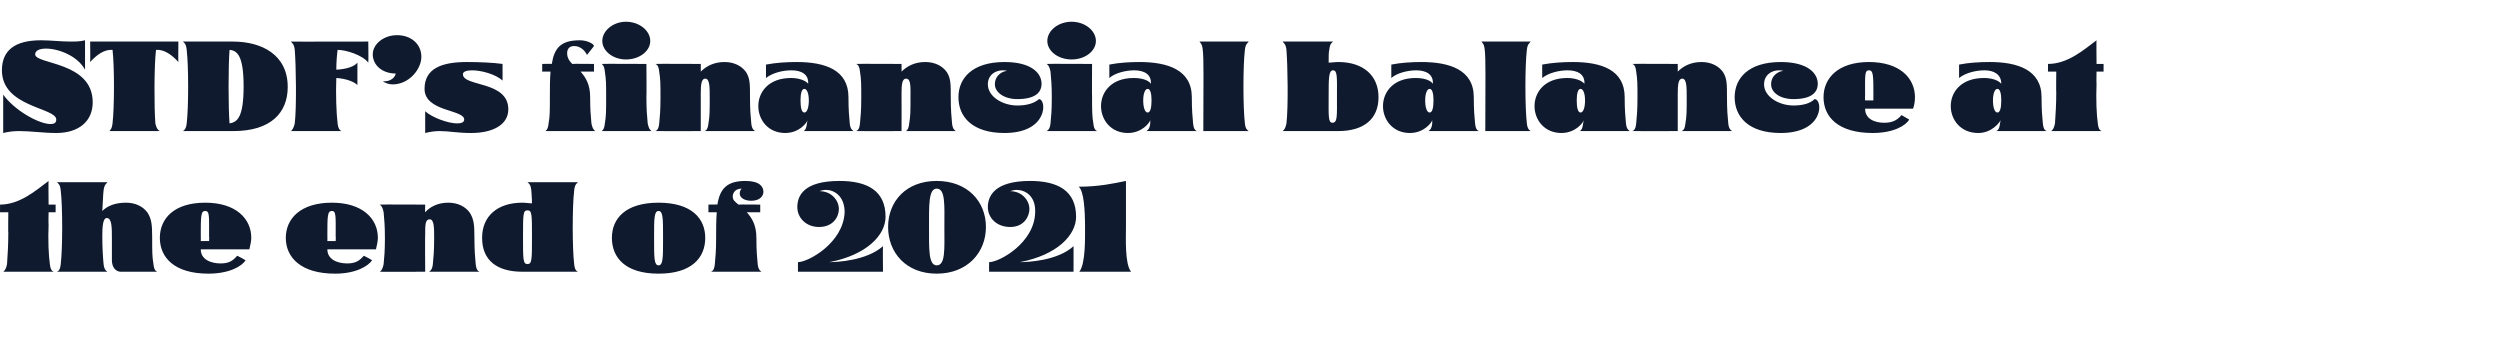 <?xml version="1.0" standalone="no"?>
<!DOCTYPE svg PUBLIC "-//W3C//DTD SVG 1.1//EN" "http://www.w3.org/Graphics/SVG/1.1/DTD/svg11.dtd">
<svg xmlns="http://www.w3.org/2000/svg" version="1.1" width="391px" height="56px" viewBox="0 -1 391 56" style="top:-1px">
  <desc>STDF’s financial balance at the end of 2021</desc>
  <defs/>
  <g id="Polygon140241">
    <path d="M 1.1 40.3 C 1.2 38.9 1.3 37.2 1.3 35.4 C 1.26 35.45 1.3 32.2 1.3 32.2 L 0 32.2 C 0 32.2 0.02 30.96 0 31 C 3.1 31 5.6 28.8 7.6 27.3 C 7.56 27.25 7.6 31 7.6 31 L 8.7 31 L 8.7 32.2 L 7.6 32.2 C 7.6 32.2 7.56 34.13 7.6 34.1 C 7.5 36.5 7.6 39 7.8 40.3 C 7.9 41.3 8.2 41.4 8.4 41.5 C 8.4 41.5 0.5 41.5 0.5 41.5 C 0.6 41.4 0.9 41.3 1.1 40.3 Z M 9.5 40.3 C 9.8 37.8 9.8 31.3 9.5 28.8 C 9.4 27.8 9.1 27.7 8.9 27.5 C 8.9 27.5 16.8 27.5 16.8 27.5 C 16.7 27.7 16.3 27.8 16.2 28.8 C 16.1 29.5 16.1 30.7 16 32 C 16.8 31.2 18 30.7 19.7 30.7 C 21.2 30.7 22.4 31.3 23.1 32.3 C 23.7 33.3 23.8 34.1 23.8 36.2 C 23.8 38.2 23.8 39.2 24 40.3 C 24.1 41.3 24.4 41.4 24.6 41.5 C 24.6 41.5 18.9 41.5 18.9 41.5 C 18.1 41.5 17.5 40.8 17.5 39.7 C 17.5 39.7 17.5 36.3 17.5 36.3 C 17.5 34.6 17.5 33.1 16.7 33.1 C 16.1 33.1 16 34.4 16 36 C 16 37.7 16.1 39.3 16.2 40.3 C 16.3 41.3 16.7 41.4 16.8 41.5 C 16.8 41.5 8.9 41.5 8.9 41.5 C 9.1 41.4 9.4 41.3 9.5 40.3 Z M 25 36.2 C 25 33.2 27.2 30.7 32.1 30.7 C 36.9 30.7 39.3 33.2 39.3 36.2 C 39.3 36.8 39.1 37.5 39 38 C 39 38 31.4 38 31.4 38 C 31.4 39.6 33 40.2 34.5 40.2 C 35.8 40.2 36.4 39.8 37.1 39 C 37.5 39.2 38.1 39.5 38.4 39.7 C 37.9 40.6 35.9 41.8 32.6 41.8 C 27.3 41.8 25 39.3 25 36.2 Z M 32.7 36.7 C 32.7 36.7 32.74 35.97 32.7 36 C 32.7 32.8 32.8 32 32.1 32 C 31.4 32 31.4 32.8 31.4 36 C 31.43 35.97 31.4 36.7 31.4 36.7 L 32.7 36.7 Z M 44.7 36.2 C 44.7 33.2 47 30.7 51.9 30.7 C 56.7 30.7 59.1 33.2 59.1 36.2 C 59.1 36.8 58.9 37.5 58.8 38 C 58.8 38 51.2 38 51.2 38 C 51.2 39.6 52.8 40.2 54.3 40.2 C 55.6 40.2 56.2 39.8 56.9 39 C 57.3 39.2 57.9 39.5 58.2 39.7 C 57.6 40.6 55.7 41.8 52.4 41.8 C 47.1 41.8 44.7 39.3 44.7 36.2 Z M 52.5 36.7 C 52.5 36.7 52.54 35.97 52.5 36 C 52.5 32.8 52.6 32 51.9 32 C 51.2 32 51.2 32.8 51.2 36 C 51.22 35.97 51.2 36.7 51.2 36.7 L 52.5 36.7 Z M 60 40.3 C 60.1 39.2 60.2 38.3 60.2 36.3 C 60.2 34.2 60.1 33.4 60 32.2 C 59.8 31.2 59.5 31.1 59.4 31 C 59.38 30.96 66.5 31 66.5 31 C 66.5 31 66.46 32.24 66.5 32.2 C 67.2 31.4 68.4 30.7 70.1 30.7 C 71.6 30.7 72.8 31.3 73.5 32.3 C 74.1 33.3 74.2 34.1 74.2 36.2 C 74.2 38.2 74.3 39.2 74.4 40.3 C 74.5 41.3 74.8 41.4 75 41.5 C 75 41.5 67.1 41.5 67.1 41.5 C 67.2 41.4 67.6 41.3 67.7 40.3 C 67.8 39.2 67.9 38.3 67.9 36.3 C 67.9 34.6 67.9 33.3 67.2 33.3 C 66.5 33.3 66.5 34.2 66.5 35.6 C 66.46 35.6 66.5 41.5 66.5 41.5 C 66.5 41.5 59.38 41.53 59.4 41.5 C 59.5 41.4 59.8 41.3 60 40.3 Z M 75.4 36.2 C 75.4 32.8 77.8 30.7 81.7 30.7 C 82.2 30.7 82.7 30.8 83.2 30.8 C 83.2 29.8 83.1 29.1 83.1 28.8 C 83 27.8 82.7 27.7 82.5 27.5 C 82.5 27.5 90.4 27.5 90.4 27.5 C 90.2 27.7 89.9 27.8 89.8 28.8 C 89.5 31.3 89.5 37.8 89.8 40.3 C 89.9 41.3 90.2 41.4 90.4 41.5 C 90.4 41.5 81.7 41.5 81.7 41.5 C 77.7 41.5 75.4 39.7 75.4 36.2 Z M 83.2 36.1 C 83.2 32.5 83.2 31.9 82.5 31.9 C 81.8 31.9 81.8 32.5 81.8 36.1 C 81.8 39.6 81.8 40.3 82.5 40.3 C 83.2 40.3 83.2 39.6 83.2 36.1 Z M 95.7 36.2 C 95.7 33.2 97.8 30.7 103 30.7 C 108.2 30.7 110.3 33.2 110.3 36.2 C 110.3 39.3 108.2 41.8 103 41.8 C 97.8 41.8 95.7 39.3 95.7 36.2 Z M 103.7 36.5 C 103.7 36.5 103.7 36 103.7 36 C 103.7 33.2 103.7 32 103 32 C 102.3 32 102.3 33.2 102.3 36 C 102.3 36 102.3 36.5 102.3 36.5 C 102.3 39.3 102.3 40.5 103 40.5 C 103.7 40.5 103.7 39.3 103.7 36.5 Z M 111.8 40.3 C 111.9 39.2 112 38.3 112 36.3 C 112 34.8 112 33.4 112.1 32.2 C 112.11 32.2 110.8 32.2 110.8 32.2 L 110.8 31 C 110.8 31 112.25 30.96 112.2 31 C 112.6 28.5 113.7 27.3 116.6 27.3 C 118.8 27.3 119.4 28.2 119.4 29 C 119.4 29.6 118.9 30.4 117.5 30.4 C 116.4 30.4 115.7 29.9 115.7 29.3 C 115.7 28.9 115.8 28.7 116 28.5 C 114.8 28.5 114.6 29.4 114.6 29.7 C 114.6 30.3 114.9 30.5 115.5 31 C 115.52 30.96 118.9 31 118.9 31 L 118.9 32.2 C 118.9 32.2 116.8 32.2 116.8 32.2 C 117.6 33.1 118.3 34.2 118.3 36.2 C 118.3 38.2 118.4 39.2 118.5 40.3 C 118.6 41.3 119 41.4 119.1 41.5 C 119.1 41.5 111.2 41.5 111.2 41.5 C 111.4 41.4 111.7 41.3 111.8 40.3 Z M 124.8 40 C 126.4 40 131.9 37 132.1 32.2 C 132.1 29.6 130.4 28.7 129.2 28.7 C 128.8 28.7 128.4 28.8 128.2 28.9 C 130 28.9 131.2 30.3 131.2 31.7 C 131.2 32.8 130.4 34.5 128.1 34.5 C 126 34.5 124.7 33 124.7 31.4 C 124.7 29.7 125.6 27.3 131.3 27.3 C 135.6 27.3 138.5 28.8 138.5 32.9 C 138.5 35.8 135.5 38.9 129.7 40 C 130.8 40 135.5 39.8 138.1 37.5 C 138.06 37.47 138.1 41.5 138.1 41.5 L 124.8 41.5 C 124.8 41.5 124.81 40.03 124.8 40 Z M 138.9 34.5 C 138.9 30.5 141.7 27.3 146.5 27.3 C 151.3 27.3 154.2 30.5 154.2 34.5 C 154.2 38.5 151.3 41.8 146.5 41.8 C 141.7 41.8 138.9 38.5 138.9 34.5 Z M 147.7 34.5 C 147.7 31.2 147.9 28.5 146.5 28.5 C 145.2 28.5 145.3 31.2 145.3 34.5 C 145.3 37.9 145.2 40.5 146.5 40.5 C 147.9 40.5 147.7 37.9 147.7 34.5 Z M 154.7 40 C 156.3 40 161.8 37 161.9 32.2 C 162 29.6 160.3 28.7 159 28.7 C 158.6 28.7 158.3 28.8 158 28.9 C 159.8 28.9 161 30.3 161 31.7 C 161 32.8 160.2 34.5 158 34.5 C 155.8 34.5 154.5 33 154.5 31.4 C 154.5 29.7 155.5 27.3 161.1 27.3 C 165.4 27.3 168.3 28.8 168.3 32.9 C 168.3 35.8 165.3 38.9 159.5 40 C 160.7 40 165.4 39.8 167.9 37.5 C 167.91 37.47 167.9 41.5 167.9 41.5 L 154.7 41.5 C 154.7 41.5 154.67 40.03 154.7 40 Z M 169.7 34.5 C 169.7 31.8 169.5 28.8 168.7 28.2 C 171.9 28.2 174.1 27.7 176.1 27.3 C 176.1 27.3 176.1 34.5 176.1 34.5 C 176.1 36.1 175.9 40.3 176.9 41.5 C 176.9 41.5 168.8 41.5 168.8 41.5 C 169.8 40.3 169.7 36.1 169.7 34.5 Z " stroke="none" fill="#101a2e"/>
  </g>
  <g id="Polygon140240">
    <path d="M 3 19.5 C 2.1 19.5 1.3 19.6 0.5 19.8 C 0.5 19.8 0.5 13.8 0.5 13.8 C 2.3 16.3 6.1 18.4 7.9 18.4 C 8.5 18.4 8.8 18.2 8.8 17.7 C 8.8 15.8 0.3 15.8 0.3 10 C 0.3 6.9 2.3 5.3 6.4 5.3 C 7.9 5.3 9.5 5.5 11 5.5 C 11.8 5.5 12.5 5.5 13.3 5.3 C 13.3 5.3 13.3 9.9 13.3 9.9 C 12.1 7.7 9.1 6.6 7.2 6.6 C 6.2 6.6 5.5 6.9 5.5 7.5 C 5.5 9.1 14.5 8.6 14.5 15 C 14.5 17.9 12.4 19.8 8.8 19.8 C 6.8 19.8 4.8 19.5 3 19.5 Z M 17.6 18.3 C 17.9 15.8 17.9 9.2 17.6 6.8 C 16.3 6.7 15.1 7.6 14.1 8.7 C 14.14 8.72 14.1 5.5 14.1 5.5 L 27.9 5.5 C 27.9 5.5 27.86 8.72 27.9 8.7 C 26.9 7.6 25.7 6.7 24.4 6.8 C 24.1 9.2 24.1 15.8 24.3 18.3 C 24.5 19.2 24.8 19.4 25 19.5 C 25 19.5 17.1 19.5 17.1 19.5 C 17.2 19.4 17.5 19.2 17.6 18.3 Z M 29.2 18.3 C 29.5 15.8 29.5 9.3 29.2 6.8 C 29.1 5.8 28.8 5.7 28.6 5.5 C 28.6 5.5 36.4 5.5 36.4 5.5 C 41 5.5 45 7.6 45 12.6 C 45 16.6 42.4 19.5 36.5 19.5 C 36.5 19.5 28.6 19.5 28.6 19.5 C 28.8 19.4 29.1 19.2 29.2 18.3 Z M 38.1 12.5 C 38.1 7.7 37.1 6.9 35.9 6.8 C 35.7 9.3 35.7 15.8 35.9 18.3 C 37.1 18.1 38.1 17.4 38.1 12.5 Z M 46.1 18.3 C 46.4 15.8 46.3 9.3 46.1 6.8 C 46 5.8 45.6 5.7 45.5 5.5 C 45.49 5.53 57.6 5.5 57.6 5.5 C 57.6 5.5 57.65 8.75 57.6 8.8 C 56.7 7.6 54.1 6.8 52.8 6.8 C 52.7 7.5 52.6 8.7 52.6 9.9 C 54.3 9.8 55.4 9.4 55.9 8.8 C 55.9 8.8 55.9 12.3 55.9 12.3 C 55.4 11.8 54.2 11.3 52.6 11.2 C 52.5 13.6 52.6 16.7 52.8 18.3 C 52.9 19.2 53.2 19.4 53.4 19.5 C 53.4 19.5 45.5 19.5 45.5 19.5 C 45.6 19.4 45.9 19.2 46.1 18.3 Z M 59.9 11.7 C 60.7 11.8 61.7 11.4 61.9 10.5 C 59.8 10.5 58.3 9.2 58.3 7.5 C 58.3 5.9 60 4.5 62.1 4.5 C 64.2 4.5 65.9 5.8 65.9 7.9 C 65.9 9.8 64 12.2 61.4 12.2 C 60.9 12.2 60.2 12 59.9 11.7 Z M 66.5 16.4 C 67.6 17.4 70.1 18.3 71.5 18.3 C 72.2 18.3 72.6 18.1 72.6 17.7 C 72.6 16.1 66.4 16.5 66.4 12.9 C 66.4 9.7 69.1 8.7 73 8.7 C 75 8.7 77.2 8.8 78.6 9 C 78.6 9 78.6 11.6 78.6 11.6 C 77.5 10.6 75.3 10 73.8 10 C 73 10 72.4 10.2 72.4 10.6 C 72.4 12.6 79.5 11.6 79.5 16.1 C 79.5 18.5 77.1 19.8 73.7 19.8 C 71.5 19.8 70.2 19.5 68.8 19.5 C 68 19.5 67.3 19.6 66.5 19.8 C 66.5 19.8 66.5 16.4 66.5 16.4 Z M 94.2 5.4 C 94.2 3.8 95.9 2.4 97.9 2.4 C 100 2.4 101.7 3.8 101.7 5.4 C 101.7 7 100 8.3 97.9 8.3 C 95.9 8.3 94.2 7 94.2 5.4 Z M 85.8 18.3 C 86 17.2 86 16.3 86 14.3 C 86 12.8 86 11.4 86.1 10.2 C 86.13 10.2 84.8 10.2 84.8 10.2 L 84.8 9 C 84.8 9 86.27 8.96 86.3 9 C 86.7 6.5 87.7 5.3 90.7 5.3 C 91.9 5.3 92.9 5.9 92.9 6.2 C 92.9 6.2 91.8 7.6 91.8 7.6 C 91.6 7.1 90.9 6.2 89.8 6.2 C 88.8 6.2 88.7 7 88.7 7.3 C 88.7 8 89 8.5 89.5 9 C 89.54 8.96 92.9 9 92.9 9 L 92.9 10.2 C 92.9 10.2 90.82 10.2 90.8 10.2 C 91.6 11.1 92.3 12.2 92.3 14.2 C 92.3 16.2 92.4 17.2 92.5 18.3 C 92.7 19.3 93 19.4 93.1 19.5 C 93.1 19.5 85.3 19.5 85.3 19.5 C 85.4 19.4 85.7 19.3 85.8 18.3 Z M 94.6 18.3 C 94.8 17.2 94.8 16.3 94.8 14.3 C 94.8 12.2 94.8 11.4 94.6 10.2 C 94.5 9.2 94.2 9.1 94.1 9 C 94.06 8.96 101.1 9 101.1 9 C 101.1 9 101.14 14.21 101.1 14.2 C 101.1 16.2 101.2 17.2 101.3 18.3 C 101.5 19.3 101.8 19.4 101.9 19.5 C 101.9 19.5 94.1 19.5 94.1 19.5 C 94.2 19.4 94.5 19.3 94.6 18.3 Z M 103.1 18.3 C 103.2 17.2 103.3 16.3 103.3 14.3 C 103.3 12.2 103.3 11.4 103.1 10.2 C 103 9.2 102.7 9.1 102.5 9 C 102.53 8.96 109.6 9 109.6 9 C 109.6 9 109.61 10.24 109.6 10.2 C 110.4 9.4 111.6 8.7 113.3 8.7 C 114.8 8.7 116 9.3 116.7 10.3 C 117.3 11.3 117.3 12.1 117.3 14.2 C 117.3 16.2 117.4 17.2 117.5 18.3 C 117.6 19.3 118 19.4 118.1 19.5 C 118.1 19.5 110.2 19.5 110.2 19.5 C 110.4 19.4 110.7 19.3 110.8 18.3 C 111 17.2 111 16.3 111 14.3 C 111 12.6 111 11.3 110.3 11.3 C 109.7 11.3 109.6 12.2 109.6 13.6 C 109.61 13.6 109.6 19.5 109.6 19.5 C 109.6 19.5 102.53 19.53 102.5 19.5 C 102.7 19.4 103 19.3 103.1 18.3 Z M 118.6 15.6 C 118.6 13.4 120.2 11.2 123.7 11.2 C 124.8 11.2 125.9 11.5 126.4 12.1 C 126.5 10.6 125.3 10 123.8 10 C 122.4 10 120.8 10.4 119.8 11.2 C 119.8 11.2 119.8 9.1 119.8 9.1 C 121.4 8.8 123 8.7 124.6 8.7 C 129 8.7 132.7 9.9 132.7 14.2 C 132.7 16.2 132.8 17.2 132.9 18.3 C 133 19.3 133.4 19.4 133.5 19.5 C 133.5 19.5 125.7 19.5 125.7 19.5 C 125.8 19.4 126.1 19.3 126.2 18.3 C 126.2 18.3 126.3 17.8 126.3 17.8 C 126.2 18.2 125 19.8 122.8 19.8 C 120.1 19.8 118.6 17.7 118.6 15.6 Z M 126.5 14.7 C 126.5 13.6 126.2 12.9 125.8 12.9 C 125.4 12.9 125.2 13.6 125.2 14.7 C 125.2 15.9 125.4 16.6 125.8 16.6 C 126.2 16.6 126.5 15.9 126.5 14.7 Z M 134.5 18.3 C 134.6 17.2 134.7 16.3 134.7 14.3 C 134.7 12.2 134.7 11.4 134.5 10.2 C 134.4 9.2 134.1 9.1 133.9 9 C 133.94 8.96 141 9 141 9 C 141 9 141.02 10.24 141 10.2 C 141.8 9.4 143 8.7 144.7 8.7 C 146.2 8.7 147.4 9.3 148.1 10.3 C 148.7 11.3 148.7 12.1 148.7 14.2 C 148.7 16.2 148.8 17.2 148.9 18.3 C 149 19.3 149.4 19.4 149.5 19.5 C 149.5 19.5 141.7 19.5 141.7 19.5 C 141.8 19.4 142.1 19.3 142.2 18.3 C 142.4 17.2 142.4 16.3 142.4 14.3 C 142.4 12.6 142.5 11.3 141.7 11.3 C 141.1 11.3 141 12.2 141 13.6 C 141.02 13.6 141 19.5 141 19.5 C 141 19.5 133.94 19.53 133.9 19.5 C 134.1 19.4 134.4 19.3 134.5 18.3 Z M 149.9 14.2 C 149.9 11.2 152.1 8.7 157.1 8.7 C 161.4 8.7 162.9 10.5 162.9 12.1 C 162.9 13.4 162 14.5 159.1 14.5 C 157 14.5 155.6 13.4 155.6 12.2 C 155.6 10.7 156.9 10.1 157.5 10.1 C 157.3 10 157 10 156.8 10 C 155.7 10 154.5 10.7 154.5 12.2 C 154.5 14.1 156.8 15.5 159.1 15.5 C 160.5 15.5 161.7 15.2 162.5 14.5 C 163.7 14.5 164 19.8 157.1 19.8 C 152.1 19.8 149.9 17.3 149.9 14.2 Z M 163.8 5.4 C 163.8 3.8 165.5 2.4 167.6 2.4 C 169.7 2.4 171.4 3.8 171.4 5.4 C 171.4 7 169.7 8.3 167.6 8.3 C 165.5 8.3 163.8 7 163.8 5.4 Z M 164.3 18.3 C 164.4 17.2 164.5 16.3 164.5 14.3 C 164.5 12.2 164.4 11.4 164.3 10.2 C 164.1 9.2 163.8 9.1 163.7 9 C 163.69 8.96 170.8 9 170.8 9 C 170.8 9 170.77 14.21 170.8 14.2 C 170.8 16.2 170.8 17.2 171 18.3 C 171.1 19.3 171.4 19.4 171.6 19.5 C 171.6 19.5 163.7 19.5 163.7 19.5 C 163.8 19.4 164.2 19.3 164.3 18.3 Z M 172.2 15.6 C 172.2 13.4 173.8 11.2 177.3 11.2 C 178.5 11.2 179.6 11.5 180 12.1 C 180.1 10.6 178.9 10 177.4 10 C 176.1 10 174.4 10.4 173.5 11.2 C 173.5 11.2 173.5 9.1 173.5 9.1 C 175 8.8 176.7 8.7 178.2 8.7 C 182.6 8.7 186.4 9.9 186.4 14.2 C 186.4 16.2 186.5 17.2 186.6 18.3 C 186.7 19.3 187 19.4 187.2 19.5 C 187.2 19.5 179.3 19.5 179.3 19.5 C 179.4 19.4 179.8 19.3 179.9 18.3 C 179.9 18.3 179.9 17.8 179.9 17.8 C 179.8 18.2 178.6 19.8 176.4 19.8 C 173.7 19.8 172.2 17.7 172.2 15.6 Z M 180.1 14.7 C 180.1 13.6 179.9 12.9 179.5 12.9 C 179.1 12.9 178.8 13.6 178.8 14.7 C 178.8 15.9 179.1 16.6 179.5 16.6 C 179.9 16.6 180.1 15.9 180.1 14.7 Z M 188.1 6.7 C 188 5.8 187.7 5.7 187.6 5.5 C 187.6 5.5 195.3 5.5 195.3 5.5 C 195.2 5.7 194.8 5.8 194.7 6.8 C 194.4 9.3 194.4 15.8 194.7 18.3 C 194.8 19.3 195.2 19.4 195.3 19.5 C 195.3 19.5 188.2 19.5 188.2 19.5 C 188.2 12 188.3 8.1 188.1 6.7 Z M 201.2 18.3 C 201.5 15.8 201.4 9.3 201.2 6.8 C 201.1 5.8 200.7 5.7 200.6 5.5 C 200.6 5.5 208.5 5.5 208.5 5.5 C 208.3 5.7 208 5.8 207.9 6.8 C 207.8 7.1 207.8 7.8 207.8 8.8 C 208.2 8.8 208.8 8.7 209.3 8.7 C 213.2 8.7 215.6 10.8 215.6 14.2 C 215.6 17.7 213.2 19.5 209.3 19.5 C 209.3 19.5 200.6 19.5 200.6 19.5 C 200.7 19.4 201 19.3 201.2 18.3 Z M 209.1 14.1 C 209.1 11.2 209.2 10 208.5 10 C 207.8 10 207.8 11.2 207.8 14.1 C 207.8 17.1 207.7 18.2 208.4 18.2 C 209.2 18.2 209.1 17.1 209.1 14.1 Z M 216.3 15.6 C 216.3 13.4 217.9 11.2 221.4 11.2 C 222.6 11.2 223.7 11.5 224.1 12.1 C 224.2 10.6 223 10 221.5 10 C 220.2 10 218.5 10.4 217.6 11.2 C 217.6 11.2 217.6 9.1 217.6 9.1 C 219.1 8.8 220.8 8.7 222.3 8.7 C 226.7 8.7 230.5 9.9 230.5 14.2 C 230.5 16.2 230.6 17.2 230.7 18.3 C 230.8 19.3 231.1 19.4 231.3 19.5 C 231.3 19.5 223.4 19.5 223.4 19.5 C 223.5 19.4 223.9 19.3 224 18.3 C 224 18.3 224 17.8 224 17.8 C 223.9 18.2 222.7 19.8 220.5 19.8 C 217.8 19.8 216.3 17.7 216.3 15.6 Z M 224.2 14.7 C 224.2 13.6 224 12.9 223.6 12.9 C 223.2 12.9 222.9 13.6 222.9 14.7 C 222.9 15.9 223.2 16.6 223.6 16.6 C 224 16.6 224.2 15.9 224.2 14.7 Z M 232.2 6.7 C 232.1 5.8 231.8 5.7 231.7 5.5 C 231.7 5.5 239.4 5.5 239.4 5.5 C 239.3 5.7 238.9 5.8 238.8 6.8 C 238.5 9.3 238.5 15.8 238.8 18.3 C 238.9 19.3 239.3 19.4 239.4 19.5 C 239.4 19.5 232.3 19.5 232.3 19.5 C 232.3 12 232.4 8.1 232.2 6.7 Z M 240 15.6 C 240 13.4 241.6 11.2 245.1 11.2 C 246.2 11.2 247.3 11.5 247.8 12.1 C 247.9 10.6 246.7 10 245.2 10 C 243.8 10 242.2 10.4 241.2 11.2 C 241.2 11.2 241.2 9.1 241.2 9.1 C 242.8 8.8 244.4 8.7 246 8.7 C 250.4 8.7 254.1 9.9 254.1 14.2 C 254.1 16.2 254.2 17.2 254.3 18.3 C 254.4 19.3 254.8 19.4 254.9 19.5 C 254.9 19.5 247.1 19.5 247.1 19.5 C 247.2 19.4 247.5 19.3 247.6 18.3 C 247.6 18.3 247.7 17.8 247.7 17.8 C 247.6 18.2 246.4 19.8 244.2 19.8 C 241.5 19.8 240 17.7 240 15.6 Z M 247.9 14.7 C 247.9 13.6 247.6 12.9 247.2 12.9 C 246.8 12.9 246.6 13.6 246.6 14.7 C 246.6 15.9 246.8 16.6 247.2 16.6 C 247.6 16.6 247.9 15.9 247.9 14.7 Z M 255.9 18.3 C 256 17.2 256.1 16.3 256.1 14.3 C 256.1 12.2 256.1 11.4 255.9 10.2 C 255.8 9.2 255.5 9.1 255.3 9 C 255.33 8.96 262.4 9 262.4 9 C 262.4 9 262.41 10.24 262.4 10.2 C 263.2 9.4 264.4 8.7 266.1 8.7 C 267.6 8.7 268.8 9.3 269.5 10.3 C 270.1 11.3 270.1 12.1 270.1 14.2 C 270.1 16.2 270.2 17.2 270.3 18.3 C 270.4 19.3 270.8 19.4 270.9 19.5 C 270.9 19.5 263 19.5 263 19.5 C 263.2 19.4 263.5 19.3 263.6 18.3 C 263.8 17.2 263.8 16.3 263.8 14.3 C 263.8 12.6 263.8 11.3 263.1 11.3 C 262.5 11.3 262.4 12.2 262.4 13.6 C 262.41 13.6 262.4 19.5 262.4 19.5 C 262.4 19.5 255.33 19.53 255.3 19.5 C 255.5 19.4 255.8 19.3 255.9 18.3 Z M 271.3 14.2 C 271.3 11.2 273.5 8.7 278.5 8.7 C 282.8 8.7 284.3 10.5 284.3 12.1 C 284.3 13.4 283.4 14.5 280.5 14.5 C 278.3 14.5 277 13.4 277 12.2 C 277 10.7 278.3 10.1 278.9 10.1 C 278.7 10 278.4 10 278.2 10 C 277.1 10 275.9 10.7 275.9 12.2 C 275.9 14.1 278.2 15.5 280.5 15.5 C 281.9 15.5 283.1 15.2 283.8 14.5 C 285.1 14.5 285.4 19.8 278.5 19.8 C 273.5 19.8 271.3 17.3 271.3 14.2 Z M 285.2 14.2 C 285.2 11.2 287.5 8.7 292.3 8.7 C 297.1 8.7 299.5 11.2 299.5 14.2 C 299.5 14.8 299.4 15.5 299.2 16 C 299.2 16 291.7 16 291.7 16 C 291.7 17.6 293.2 18.2 294.7 18.2 C 296 18.2 296.7 17.8 297.4 17 C 297.7 17.2 298.3 17.5 298.6 17.7 C 298.1 18.6 296.2 19.8 292.9 19.8 C 287.5 19.8 285.2 17.3 285.2 14.2 Z M 293 14.7 C 293 14.7 292.98 13.97 293 14 C 293 10.8 293 10 292.3 10 C 291.6 10 291.7 10.8 291.7 14 C 291.66 13.97 291.7 14.7 291.7 14.7 L 293 14.7 Z M 305.1 15.6 C 305.1 13.4 306.7 11.2 310.3 11.2 C 311.4 11.2 312.5 11.5 313 12.1 C 313 10.6 311.8 10 310.4 10 C 309 10 307.4 10.4 306.4 11.2 C 306.4 11.2 306.4 9.1 306.4 9.1 C 307.9 8.8 309.6 8.7 311.2 8.7 C 315.5 8.7 319.3 9.9 319.3 14.2 C 319.3 16.2 319.4 17.2 319.5 18.3 C 319.6 19.3 319.9 19.4 320.1 19.5 C 320.1 19.5 312.2 19.5 312.2 19.5 C 312.4 19.4 312.7 19.3 312.8 18.3 C 312.8 18.3 312.9 17.8 312.9 17.8 C 312.7 18.2 311.5 19.8 309.4 19.8 C 306.6 19.8 305.1 17.7 305.1 15.6 Z M 313 14.7 C 313 13.6 312.8 12.9 312.4 12.9 C 312 12.9 311.7 13.6 311.7 14.7 C 311.7 15.9 312 16.6 312.4 16.6 C 312.8 16.6 313 15.9 313 14.7 Z M 321.4 18.3 C 321.5 16.9 321.6 15.2 321.6 13.4 C 321.56 13.45 321.6 10.2 321.6 10.2 L 320.3 10.2 C 320.3 10.2 320.32 8.96 320.3 9 C 323.4 9 325.9 6.8 327.9 5.3 C 327.86 5.25 327.9 9 327.9 9 L 329 9 L 329 10.2 L 327.9 10.2 C 327.9 10.2 327.86 12.13 327.9 12.1 C 327.8 14.5 327.9 17 328.1 18.3 C 328.2 19.3 328.5 19.4 328.7 19.5 C 328.7 19.5 320.8 19.5 320.8 19.5 C 320.9 19.4 321.2 19.3 321.4 18.3 Z " stroke="none" fill="#101a2e"/>
  </g>
</svg>